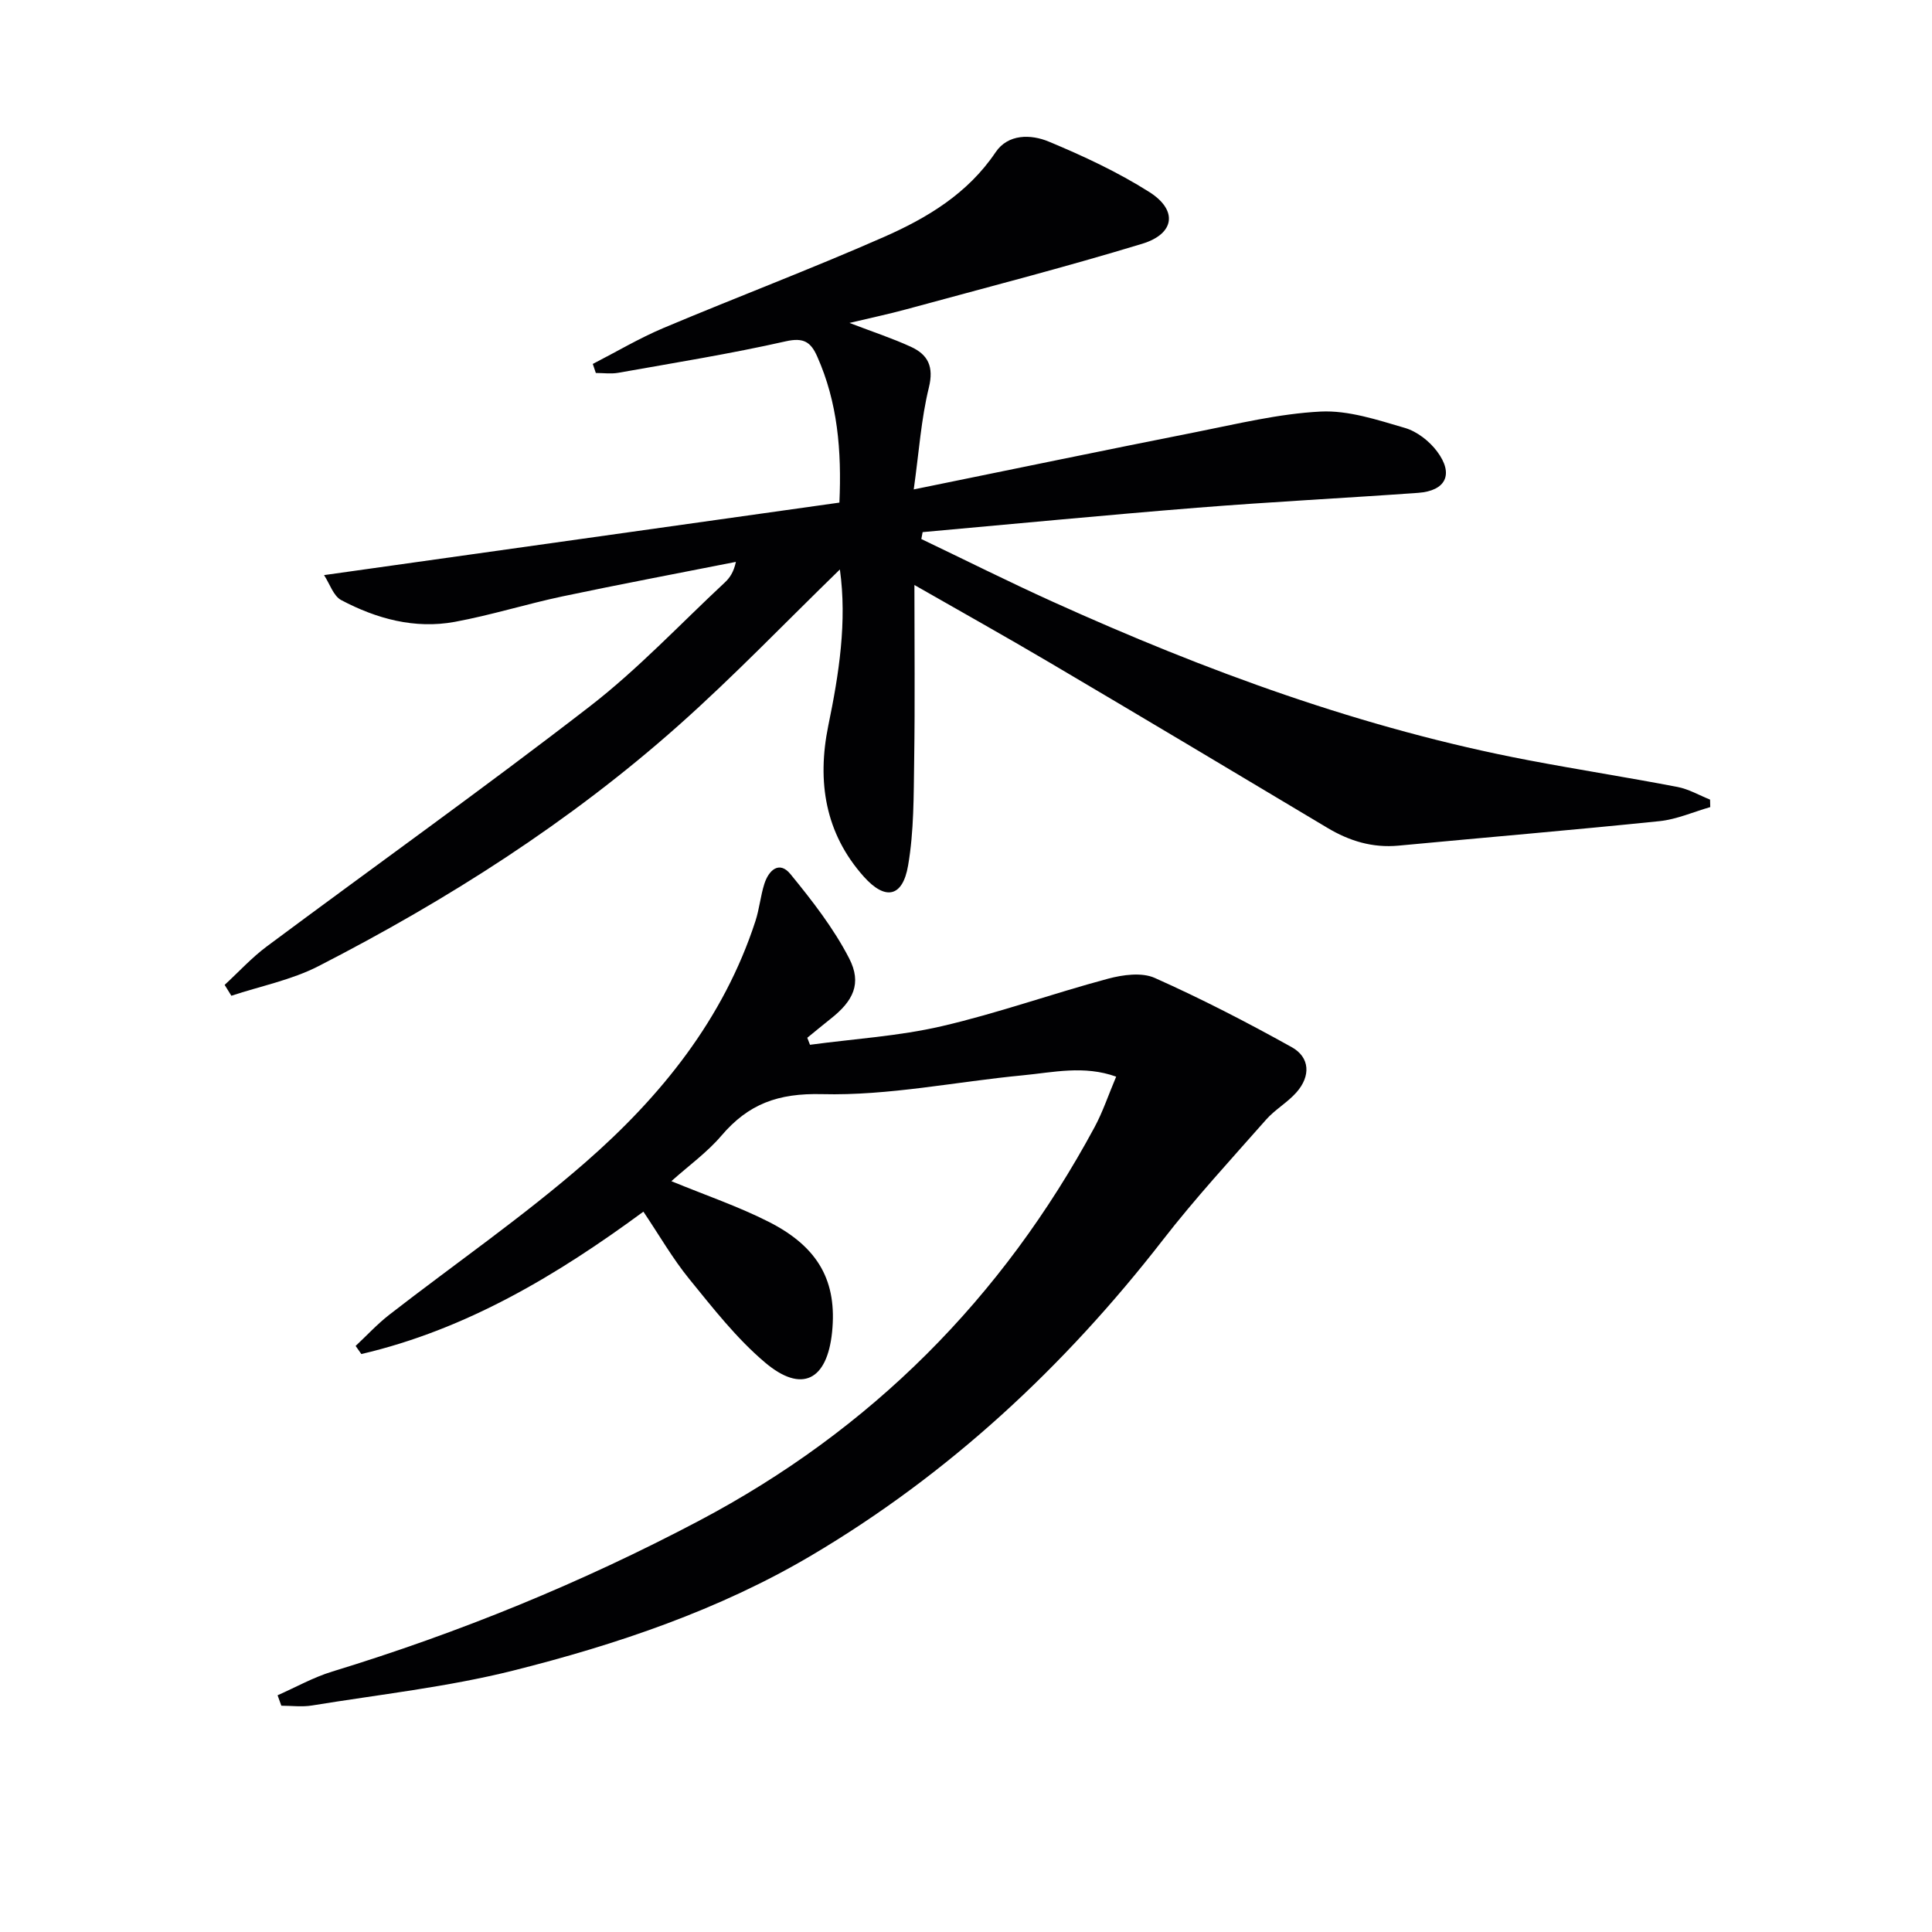 <svg enable-background="new 0 0 400 400" viewBox="0 0 400 400" xmlns="http://www.w3.org/2000/svg"><path d="m173.89 117.9c-11.22 10.9-21.92 22.08-33.44 32.32-22.51 20.01-47.78 36.09-74.51 49.81-5.59 2.87-12.01 4.13-18.04 6.13-.46-.75-.93-1.5-1.39-2.25 2.89-2.66 5.57-5.61 8.71-7.95 22.28-16.59 44.92-32.72 66.89-49.71 9.97-7.71 18.7-17.03 27.95-25.65 1.04-.97 1.85-2.17 2.3-4.27-11.98 2.37-23.99 4.63-35.93 7.15-7.46 1.58-14.78 3.89-22.28 5.27-8.29 1.52-16.2-.64-23.51-4.51-1.62-.86-2.37-3.38-3.55-5.17 36.12-5.08 71.25-10.02 106.7-15.01.48-10.8-.37-20.75-4.59-30.24-1.31-2.96-2.76-4-6.49-3.16-11.47 2.59-23.1 4.46-34.69 6.52-1.51.27-3.1.04-4.66.04-.21-.62-.42-1.25-.63-1.87 4.87-2.5 9.61-5.32 14.65-7.45 15.15-6.38 30.54-12.2 45.59-18.82 8.98-3.95 17.39-8.99 23.16-17.56 2.58-3.83 7.32-3.74 10.99-2.21 7.16 2.98 14.3 6.31 20.84 10.45 5.93 3.76 5.28 8.65-1.48 10.71-16.18 4.92-32.57 9.13-48.89 13.58-3.6.98-7.26 1.75-11.72 2.81 4.86 1.86 8.88 3.18 12.7 4.93 3.56 1.63 4.81 4.1 3.74 8.46-1.6 6.52-2.04 13.32-3.13 21.08 20.37-4.15 39.33-8.09 58.33-11.85 8.59-1.7 17.21-3.83 25.9-4.27 5.77-.29 11.77 1.73 17.47 3.39 2.5.73 5.06 2.73 6.65 4.86 3.52 4.7 1.84 8.16-3.92 8.58-15.25 1.09-30.53 1.86-45.77 3.08-18.95 1.52-37.88 3.35-56.82 5.05-.09.48-.18.95-.27 1.43 9.06 4.33 18.04 8.83 27.18 12.97 31.7 14.34 64.22 26.3 98.53 32.83 10.26 1.95 20.59 3.56 30.85 5.53 2.33.45 4.5 1.72 6.74 2.62.01.52.03 1.03.04 1.55-3.5 1-6.94 2.54-10.5 2.91-18 1.85-36.03 3.37-54.05 5.07-5.37.5-10.15-.95-14.71-3.68-19.12-11.43-38.25-22.86-57.44-34.18-9.39-5.54-18.91-10.86-28.07-16.1 0 12.45.13 24.36-.05 36.27-.11 7.28-.03 14.68-1.26 21.81-1.12 6.54-4.69 7.3-9.15 2.32-8.03-8.98-9.73-19.69-7.38-31.24 2.23-10.78 3.91-21.58 2.41-32.38z" fill="#010103"/><path d="m57.47 350.99c3.76-1.66 7.41-3.72 11.31-4.91 26.29-8.04 51.62-18.38 75.94-31.22 35.61-18.8 62.79-46.07 81.88-81.46 1.72-3.18 2.87-6.67 4.49-10.49-6.66-2.4-13.04-.88-19.3-.28-13.88 1.32-27.76 4.25-41.58 3.9-9.15-.23-15.26 2.04-20.86 8.61-2.95 3.46-6.77 6.2-10.35 9.41 7.09 2.92 13.86 5.22 20.17 8.42 10.38 5.27 14.17 12.41 13.1 22.86-1.03 9.97-6.28 12.69-13.88 6.26-5.89-4.98-10.77-11.25-15.68-17.28-3.45-4.24-6.2-9.04-9.5-13.95-17.85 13.14-36.65 24.4-58.4 29.48-.39-.56-.79-1.12-1.18-1.68 2.31-2.16 4.47-4.51 6.96-6.45 13.53-10.51 27.69-20.28 40.57-31.52 15.67-13.67 28.64-29.71 35.24-49.98.82-2.51 1.05-5.2 1.85-7.71.89-2.81 3.08-4.87 5.41-2.02 4.48 5.48 8.93 11.19 12.15 17.44 2.68 5.21.85 8.83-3.86 12.53-1.62 1.28-3.21 2.61-4.81 3.91.19.48.37.97.56 1.45 9.11-1.23 18.38-1.78 27.29-3.85 11.61-2.69 22.89-6.74 34.42-9.83 3.06-.82 6.98-1.36 9.67-.16 9.66 4.31 19.1 9.18 28.35 14.33 3.8 2.11 3.96 6 .99 9.36-1.85 2.1-4.44 3.55-6.29 5.65-7.24 8.21-14.69 16.29-21.39 24.93-20.35 26.21-44.36 48.53-72.82 65.34-19.02 11.24-40.22 18.41-61.69 23.8-13.62 3.41-27.72 4.95-41.62 7.22-2.07.34-4.24.05-6.36.05-.27-.72-.53-1.44-.78-2.16z" fill="#010103"/></svg>